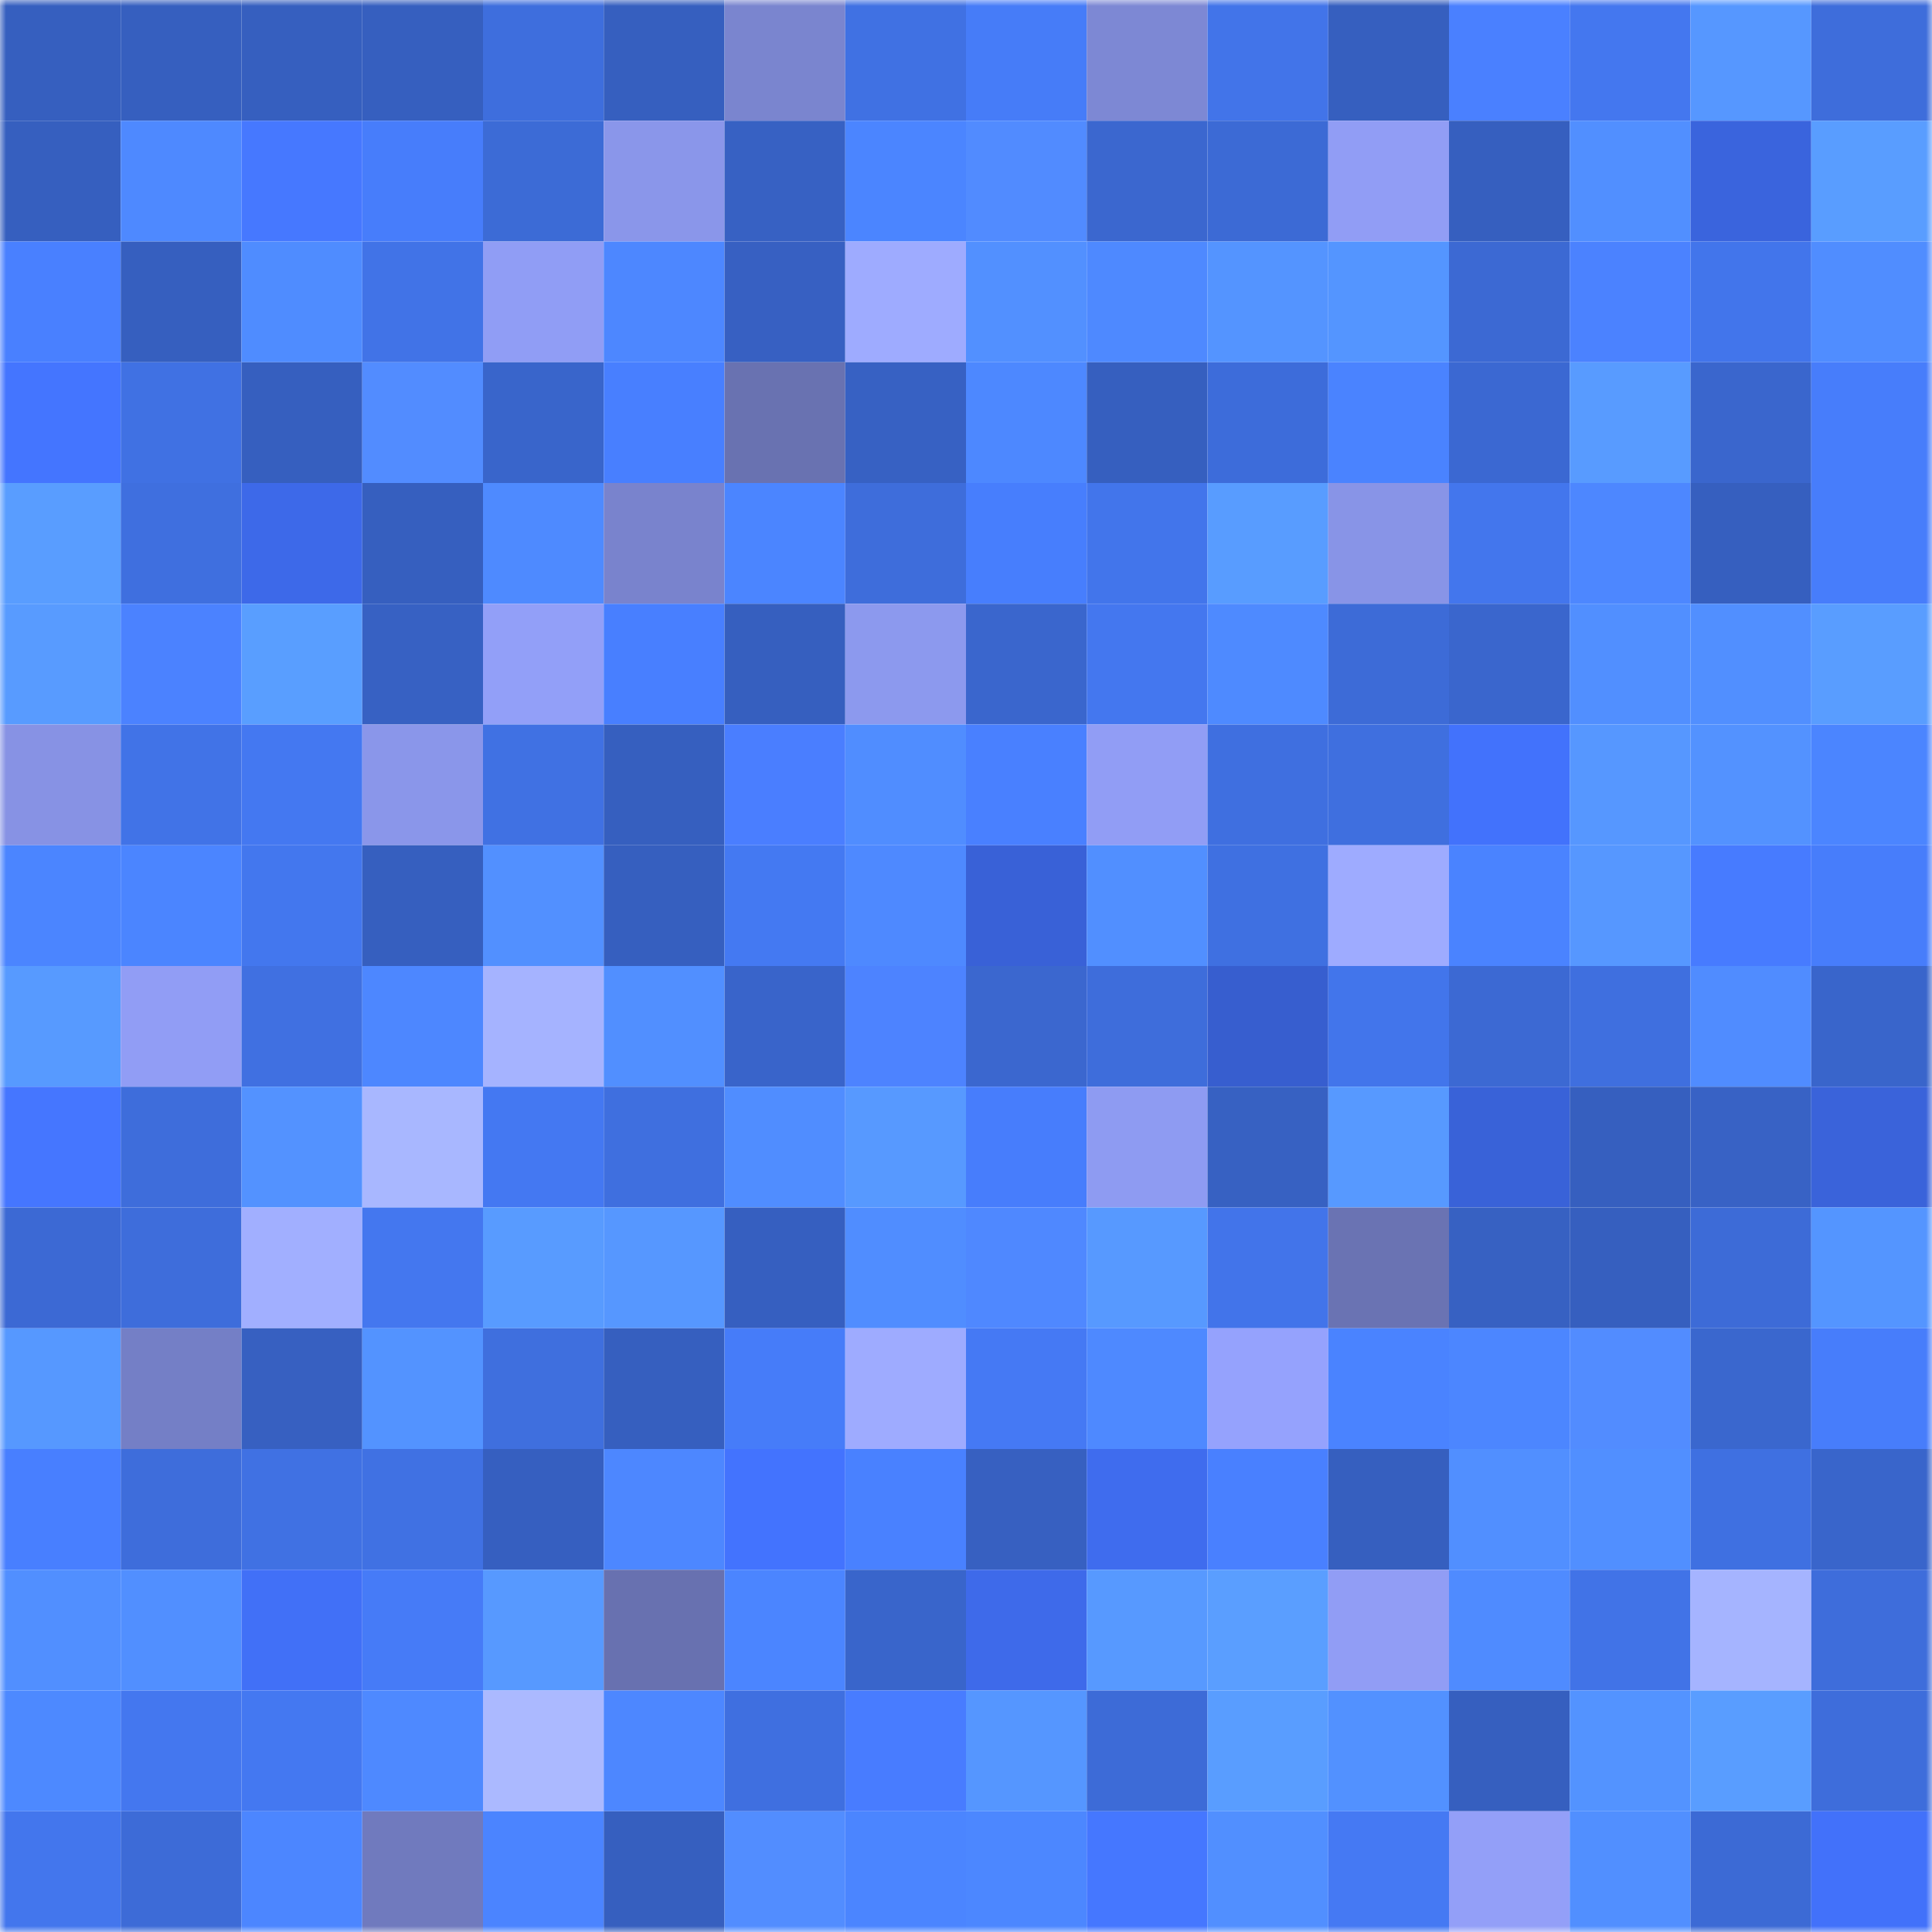 <svg viewBox="0 0 160 160" fill="none" role="img" xmlns="http://www.w3.org/2000/svg" width="240" height="240" name="basenames%2Cronys.base.eth"><mask id="678145164" mask-type="alpha" maskUnits="userSpaceOnUse" x="0" y="0" width="160" height="160"><rect width="160" height="160" fill="#FFFFFF"></rect></mask><g mask="url(#678145164)"><rect x="0" y="0" width="10" height="10" fill="#365fbf"></rect><rect x="10" y="0" width="10" height="10" fill="#365fbf"></rect><rect x="20" y="0" width="10" height="10" fill="#365fbf"></rect><rect x="30" y="0" width="10" height="10" fill="#365fbf"></rect><rect x="40" y="0" width="10" height="10" fill="#3e6edd"></rect><rect x="50" y="0" width="10" height="10" fill="#365fbf"></rect><rect x="60" y="0" width="10" height="10" fill="#7a85cf"></rect><rect x="70" y="0" width="10" height="10" fill="#4071e3"></rect><rect x="80" y="0" width="10" height="10" fill="#467cf8"></rect><rect x="90" y="0" width="10" height="10" fill="#7d88d4"></rect><rect x="100" y="0" width="10" height="10" fill="#4274e9"></rect><rect x="110" y="0" width="10" height="10" fill="#365fbf"></rect><rect x="120" y="0" width="10" height="10" fill="#4a80ff"></rect><rect x="130" y="0" width="10" height="10" fill="#4477ef"></rect><rect x="140" y="0" width="10" height="10" fill="#5697ff"></rect><rect x="150" y="0" width="10" height="10" fill="#3e6ddb"></rect><rect x="0" y="10" width="10" height="10" fill="#365fbf"></rect><rect x="10" y="10" width="10" height="10" fill="#4e89ff"></rect><rect x="20" y="10" width="10" height="10" fill="#4678ff"></rect><rect x="30" y="10" width="10" height="10" fill="#477dfb"></rect><rect x="40" y="10" width="10" height="10" fill="#3c6bd6"></rect><rect x="50" y="10" width="10" height="10" fill="#8a96ea"></rect><rect x="60" y="10" width="10" height="10" fill="#3761c3"></rect><rect x="70" y="10" width="10" height="10" fill="#4b85ff"></rect><rect x="80" y="10" width="10" height="10" fill="#518bff"></rect><rect x="90" y="10" width="10" height="10" fill="#3b67cf"></rect><rect x="100" y="10" width="10" height="10" fill="#3c6ad5"></rect><rect x="110" y="10" width="10" height="10" fill="#919df5"></rect><rect x="120" y="10" width="10" height="10" fill="#365fbf"></rect><rect x="130" y="10" width="10" height="10" fill="#518fff"></rect><rect x="140" y="10" width="10" height="10" fill="#3a64dd"></rect><rect x="150" y="10" width="10" height="10" fill="#599dff"></rect><rect x="0" y="20" width="10" height="10" fill="#4980ff"></rect><rect x="10" y="20" width="10" height="10" fill="#365fbf"></rect><rect x="20" y="20" width="10" height="10" fill="#4f8cff"></rect><rect x="30" y="20" width="10" height="10" fill="#4173e7"></rect><rect x="40" y="20" width="10" height="10" fill="#909df5"></rect><rect x="50" y="20" width="10" height="10" fill="#4d87ff"></rect><rect x="60" y="20" width="10" height="10" fill="#3760c2"></rect><rect x="70" y="20" width="10" height="10" fill="#9eabff"></rect><rect x="80" y="20" width="10" height="10" fill="#5290ff"></rect><rect x="90" y="20" width="10" height="10" fill="#4e89ff"></rect><rect x="100" y="20" width="10" height="10" fill="#5494ff"></rect><rect x="110" y="20" width="10" height="10" fill="#5495ff"></rect><rect x="120" y="20" width="10" height="10" fill="#3c69d3"></rect><rect x="130" y="20" width="10" height="10" fill="#4b82ff"></rect><rect x="140" y="20" width="10" height="10" fill="#4275eb"></rect><rect x="150" y="20" width="10" height="10" fill="#508dff"></rect><rect x="0" y="30" width="10" height="10" fill="#4475ff"></rect><rect x="10" y="30" width="10" height="10" fill="#4071e3"></rect><rect x="20" y="30" width="10" height="10" fill="#365fbf"></rect><rect x="30" y="30" width="10" height="10" fill="#528cff"></rect><rect x="40" y="30" width="10" height="10" fill="#3965cb"></rect><rect x="50" y="30" width="10" height="10" fill="#487fff"></rect><rect x="60" y="30" width="10" height="10" fill="#6972b1"></rect><rect x="70" y="30" width="10" height="10" fill="#3761c3"></rect><rect x="80" y="30" width="10" height="10" fill="#4d88ff"></rect><rect x="90" y="30" width="10" height="10" fill="#365fbf"></rect><rect x="100" y="30" width="10" height="10" fill="#3d6cda"></rect><rect x="110" y="30" width="10" height="10" fill="#4a83ff"></rect><rect x="120" y="30" width="10" height="10" fill="#3b68d2"></rect><rect x="130" y="30" width="10" height="10" fill="#589bff"></rect><rect x="140" y="30" width="10" height="10" fill="#3a66cd"></rect><rect x="150" y="30" width="10" height="10" fill="#477dfb"></rect><rect x="0" y="40" width="10" height="10" fill="#599dff"></rect><rect x="10" y="40" width="10" height="10" fill="#3f6fdf"></rect><rect x="20" y="40" width="10" height="10" fill="#3d69e9"></rect><rect x="30" y="40" width="10" height="10" fill="#365fbf"></rect><rect x="40" y="40" width="10" height="10" fill="#4e8aff"></rect><rect x="50" y="40" width="10" height="10" fill="#7983cd"></rect><rect x="60" y="40" width="10" height="10" fill="#4b85ff"></rect><rect x="70" y="40" width="10" height="10" fill="#3e6ddb"></rect><rect x="80" y="40" width="10" height="10" fill="#477efd"></rect><rect x="90" y="40" width="10" height="10" fill="#4275eb"></rect><rect x="100" y="40" width="10" height="10" fill="#589cff"></rect><rect x="110" y="40" width="10" height="10" fill="#8894e7"></rect><rect x="120" y="40" width="10" height="10" fill="#4376ed"></rect><rect x="130" y="40" width="10" height="10" fill="#4d87ff"></rect><rect x="140" y="40" width="10" height="10" fill="#365fbf"></rect><rect x="150" y="40" width="10" height="10" fill="#477dfb"></rect><rect x="0" y="50" width="10" height="10" fill="#589bff"></rect><rect x="10" y="50" width="10" height="10" fill="#4b82ff"></rect><rect x="20" y="50" width="10" height="10" fill="#599eff"></rect><rect x="30" y="50" width="10" height="10" fill="#3761c3"></rect><rect x="40" y="50" width="10" height="10" fill="#929ff8"></rect><rect x="50" y="50" width="10" height="10" fill="#487fff"></rect><rect x="60" y="50" width="10" height="10" fill="#365fbf"></rect><rect x="70" y="50" width="10" height="10" fill="#8c99ee"></rect><rect x="80" y="50" width="10" height="10" fill="#3a66cd"></rect><rect x="90" y="50" width="10" height="10" fill="#4477ef"></rect><rect x="100" y="50" width="10" height="10" fill="#4e8aff"></rect><rect x="110" y="50" width="10" height="10" fill="#3d6bd7"></rect><rect x="120" y="50" width="10" height="10" fill="#3a66cd"></rect><rect x="130" y="50" width="10" height="10" fill="#518fff"></rect><rect x="140" y="50" width="10" height="10" fill="#518fff"></rect><rect x="150" y="50" width="10" height="10" fill="#599dff"></rect><rect x="0" y="60" width="10" height="10" fill="#8792e4"></rect><rect x="10" y="60" width="10" height="10" fill="#4173e7"></rect><rect x="20" y="60" width="10" height="10" fill="#4478f1"></rect><rect x="30" y="60" width="10" height="10" fill="#8a96ea"></rect><rect x="40" y="60" width="10" height="10" fill="#4071e3"></rect><rect x="50" y="60" width="10" height="10" fill="#365fbf"></rect><rect x="60" y="60" width="10" height="10" fill="#4a7eff"></rect><rect x="70" y="60" width="10" height="10" fill="#508dff"></rect><rect x="80" y="60" width="10" height="10" fill="#4980ff"></rect><rect x="90" y="60" width="10" height="10" fill="#919df5"></rect><rect x="100" y="60" width="10" height="10" fill="#3f6fe0"></rect><rect x="110" y="60" width="10" height="10" fill="#3f6fdf"></rect><rect x="120" y="60" width="10" height="10" fill="#4272fc"></rect><rect x="130" y="60" width="10" height="10" fill="#5697ff"></rect><rect x="140" y="60" width="10" height="10" fill="#5392ff"></rect><rect x="150" y="60" width="10" height="10" fill="#4b85ff"></rect><rect x="0" y="70" width="10" height="10" fill="#4b85ff"></rect><rect x="10" y="70" width="10" height="10" fill="#4b85ff"></rect><rect x="20" y="70" width="10" height="10" fill="#4377ee"></rect><rect x="30" y="70" width="10" height="10" fill="#365fbf"></rect><rect x="40" y="70" width="10" height="10" fill="#5290ff"></rect><rect x="50" y="70" width="10" height="10" fill="#365fbf"></rect><rect x="60" y="70" width="10" height="10" fill="#4479f2"></rect><rect x="70" y="70" width="10" height="10" fill="#4e89ff"></rect><rect x="80" y="70" width="10" height="10" fill="#3961d7"></rect><rect x="90" y="70" width="10" height="10" fill="#518fff"></rect><rect x="100" y="70" width="10" height="10" fill="#3f70e1"></rect><rect x="110" y="70" width="10" height="10" fill="#9eabff"></rect><rect x="120" y="70" width="10" height="10" fill="#4a83ff"></rect><rect x="130" y="70" width="10" height="10" fill="#5697ff"></rect><rect x="140" y="70" width="10" height="10" fill="#477bff"></rect><rect x="150" y="70" width="10" height="10" fill="#477dfb"></rect><rect x="0" y="80" width="10" height="10" fill="#579aff"></rect><rect x="10" y="80" width="10" height="10" fill="#919df5"></rect><rect x="20" y="80" width="10" height="10" fill="#4070e1"></rect><rect x="30" y="80" width="10" height="10" fill="#4d87ff"></rect><rect x="40" y="80" width="10" height="10" fill="#a5b3ff"></rect><rect x="50" y="80" width="10" height="10" fill="#518fff"></rect><rect x="60" y="80" width="10" height="10" fill="#3964ca"></rect><rect x="70" y="80" width="10" height="10" fill="#4d83ff"></rect><rect x="80" y="80" width="10" height="10" fill="#3b67cf"></rect><rect x="90" y="80" width="10" height="10" fill="#3e6ddb"></rect><rect x="100" y="80" width="10" height="10" fill="#375ecf"></rect><rect x="110" y="80" width="10" height="10" fill="#4275eb"></rect><rect x="120" y="80" width="10" height="10" fill="#3c69d3"></rect><rect x="130" y="80" width="10" height="10" fill="#3f6fdf"></rect><rect x="140" y="80" width="10" height="10" fill="#508cff"></rect><rect x="150" y="80" width="10" height="10" fill="#3965cb"></rect><rect x="0" y="90" width="10" height="10" fill="#4576ff"></rect><rect x="10" y="90" width="10" height="10" fill="#3e6ddb"></rect><rect x="20" y="90" width="10" height="10" fill="#5392ff"></rect><rect x="30" y="90" width="10" height="10" fill="#a8b7ff"></rect><rect x="40" y="90" width="10" height="10" fill="#4478f2"></rect><rect x="50" y="90" width="10" height="10" fill="#3f6fdf"></rect><rect x="60" y="90" width="10" height="10" fill="#508dff"></rect><rect x="70" y="90" width="10" height="10" fill="#5799ff"></rect><rect x="80" y="90" width="10" height="10" fill="#477dfc"></rect><rect x="90" y="90" width="10" height="10" fill="#8e9bf2"></rect><rect x="100" y="90" width="10" height="10" fill="#3761c2"></rect><rect x="110" y="90" width="10" height="10" fill="#5799ff"></rect><rect x="120" y="90" width="10" height="10" fill="#3962d8"></rect><rect x="130" y="90" width="10" height="10" fill="#365fbf"></rect><rect x="140" y="90" width="10" height="10" fill="#3862c5"></rect><rect x="150" y="90" width="10" height="10" fill="#3a63da"></rect><rect x="0" y="100" width="10" height="10" fill="#3c69d4"></rect><rect x="10" y="100" width="10" height="10" fill="#3e6ddb"></rect><rect x="20" y="100" width="10" height="10" fill="#a1afff"></rect><rect x="30" y="100" width="10" height="10" fill="#4477ef"></rect><rect x="40" y="100" width="10" height="10" fill="#589bff"></rect><rect x="50" y="100" width="10" height="10" fill="#5697ff"></rect><rect x="60" y="100" width="10" height="10" fill="#365fc0"></rect><rect x="70" y="100" width="10" height="10" fill="#508dff"></rect><rect x="80" y="100" width="10" height="10" fill="#4f88ff"></rect><rect x="90" y="100" width="10" height="10" fill="#5799ff"></rect><rect x="100" y="100" width="10" height="10" fill="#4274ea"></rect><rect x="110" y="100" width="10" height="10" fill="#6a73b3"></rect><rect x="120" y="100" width="10" height="10" fill="#3761c2"></rect><rect x="130" y="100" width="10" height="10" fill="#365fbf"></rect><rect x="140" y="100" width="10" height="10" fill="#3d6bd7"></rect><rect x="150" y="100" width="10" height="10" fill="#5495ff"></rect><rect x="0" y="110" width="10" height="10" fill="#5698ff"></rect><rect x="10" y="110" width="10" height="10" fill="#747fc6"></rect><rect x="20" y="110" width="10" height="10" fill="#3760c1"></rect><rect x="30" y="110" width="10" height="10" fill="#5393ff"></rect><rect x="40" y="110" width="10" height="10" fill="#3f6fde"></rect><rect x="50" y="110" width="10" height="10" fill="#365fbf"></rect><rect x="60" y="110" width="10" height="10" fill="#467cf9"></rect><rect x="70" y="110" width="10" height="10" fill="#9eabff"></rect><rect x="80" y="110" width="10" height="10" fill="#4579f4"></rect><rect x="90" y="110" width="10" height="10" fill="#4e89ff"></rect><rect x="100" y="110" width="10" height="10" fill="#95a2fd"></rect><rect x="110" y="110" width="10" height="10" fill="#4a83ff"></rect><rect x="120" y="110" width="10" height="10" fill="#4c86ff"></rect><rect x="130" y="110" width="10" height="10" fill="#528cff"></rect><rect x="140" y="110" width="10" height="10" fill="#3a67ce"></rect><rect x="150" y="110" width="10" height="10" fill="#477dfb"></rect><rect x="0" y="120" width="10" height="10" fill="#487fff"></rect><rect x="10" y="120" width="10" height="10" fill="#3e6ddb"></rect><rect x="20" y="120" width="10" height="10" fill="#4071e3"></rect><rect x="30" y="120" width="10" height="10" fill="#4071e3"></rect><rect x="40" y="120" width="10" height="10" fill="#365fc0"></rect><rect x="50" y="120" width="10" height="10" fill="#4d87ff"></rect><rect x="60" y="120" width="10" height="10" fill="#4373fe"></rect><rect x="70" y="120" width="10" height="10" fill="#4981ff"></rect><rect x="80" y="120" width="10" height="10" fill="#3760c1"></rect><rect x="90" y="120" width="10" height="10" fill="#3f6cee"></rect><rect x="100" y="120" width="10" height="10" fill="#4980ff"></rect><rect x="110" y="120" width="10" height="10" fill="#365fbf"></rect><rect x="120" y="120" width="10" height="10" fill="#518fff"></rect><rect x="130" y="120" width="10" height="10" fill="#518fff"></rect><rect x="140" y="120" width="10" height="10" fill="#3f70e1"></rect><rect x="150" y="120" width="10" height="10" fill="#3965cb"></rect><rect x="0" y="130" width="10" height="10" fill="#518fff"></rect><rect x="10" y="130" width="10" height="10" fill="#518fff"></rect><rect x="20" y="130" width="10" height="10" fill="#4170f7"></rect><rect x="30" y="130" width="10" height="10" fill="#467bf7"></rect><rect x="40" y="130" width="10" height="10" fill="#5799ff"></rect><rect x="50" y="130" width="10" height="10" fill="#6871b0"></rect><rect x="60" y="130" width="10" height="10" fill="#4b85ff"></rect><rect x="70" y="130" width="10" height="10" fill="#3965cb"></rect><rect x="80" y="130" width="10" height="10" fill="#3e6aea"></rect><rect x="90" y="130" width="10" height="10" fill="#5799ff"></rect><rect x="100" y="130" width="10" height="10" fill="#5a9eff"></rect><rect x="110" y="130" width="10" height="10" fill="#919df5"></rect><rect x="120" y="130" width="10" height="10" fill="#4f8bff"></rect><rect x="130" y="130" width="10" height="10" fill="#4173e7"></rect><rect x="140" y="130" width="10" height="10" fill="#a5b4ff"></rect><rect x="150" y="130" width="10" height="10" fill="#3e6ddb"></rect><rect x="0" y="140" width="10" height="10" fill="#4d89ff"></rect><rect x="10" y="140" width="10" height="10" fill="#4477ef"></rect><rect x="20" y="140" width="10" height="10" fill="#4478f1"></rect><rect x="30" y="140" width="10" height="10" fill="#4e89ff"></rect><rect x="40" y="140" width="10" height="10" fill="#abb9ff"></rect><rect x="50" y="140" width="10" height="10" fill="#4d87ff"></rect><rect x="60" y="140" width="10" height="10" fill="#3f6fe0"></rect><rect x="70" y="140" width="10" height="10" fill="#487cff"></rect><rect x="80" y="140" width="10" height="10" fill="#5596ff"></rect><rect x="90" y="140" width="10" height="10" fill="#3d6bd7"></rect><rect x="100" y="140" width="10" height="10" fill="#599dff"></rect><rect x="110" y="140" width="10" height="10" fill="#5291ff"></rect><rect x="120" y="140" width="10" height="10" fill="#365fbf"></rect><rect x="130" y="140" width="10" height="10" fill="#5393ff"></rect><rect x="140" y="140" width="10" height="10" fill="#599dff"></rect><rect x="150" y="140" width="10" height="10" fill="#3e6ddb"></rect><rect x="0" y="150" width="10" height="10" fill="#4376ed"></rect><rect x="10" y="150" width="10" height="10" fill="#3d6bd7"></rect><rect x="20" y="150" width="10" height="10" fill="#4c86ff"></rect><rect x="30" y="150" width="10" height="10" fill="#707abe"></rect><rect x="40" y="150" width="10" height="10" fill="#4b84ff"></rect><rect x="50" y="150" width="10" height="10" fill="#365fbf"></rect><rect x="60" y="150" width="10" height="10" fill="#528dff"></rect><rect x="70" y="150" width="10" height="10" fill="#4b85ff"></rect><rect x="80" y="150" width="10" height="10" fill="#4c87ff"></rect><rect x="90" y="150" width="10" height="10" fill="#4577ff"></rect><rect x="100" y="150" width="10" height="10" fill="#518fff"></rect><rect x="110" y="150" width="10" height="10" fill="#4579f3"></rect><rect x="120" y="150" width="10" height="10" fill="#939ff8"></rect><rect x="130" y="150" width="10" height="10" fill="#518fff"></rect><rect x="140" y="150" width="10" height="10" fill="#3c6ad5"></rect><rect x="150" y="150" width="10" height="10" fill="#4271fa"></rect></g></svg>